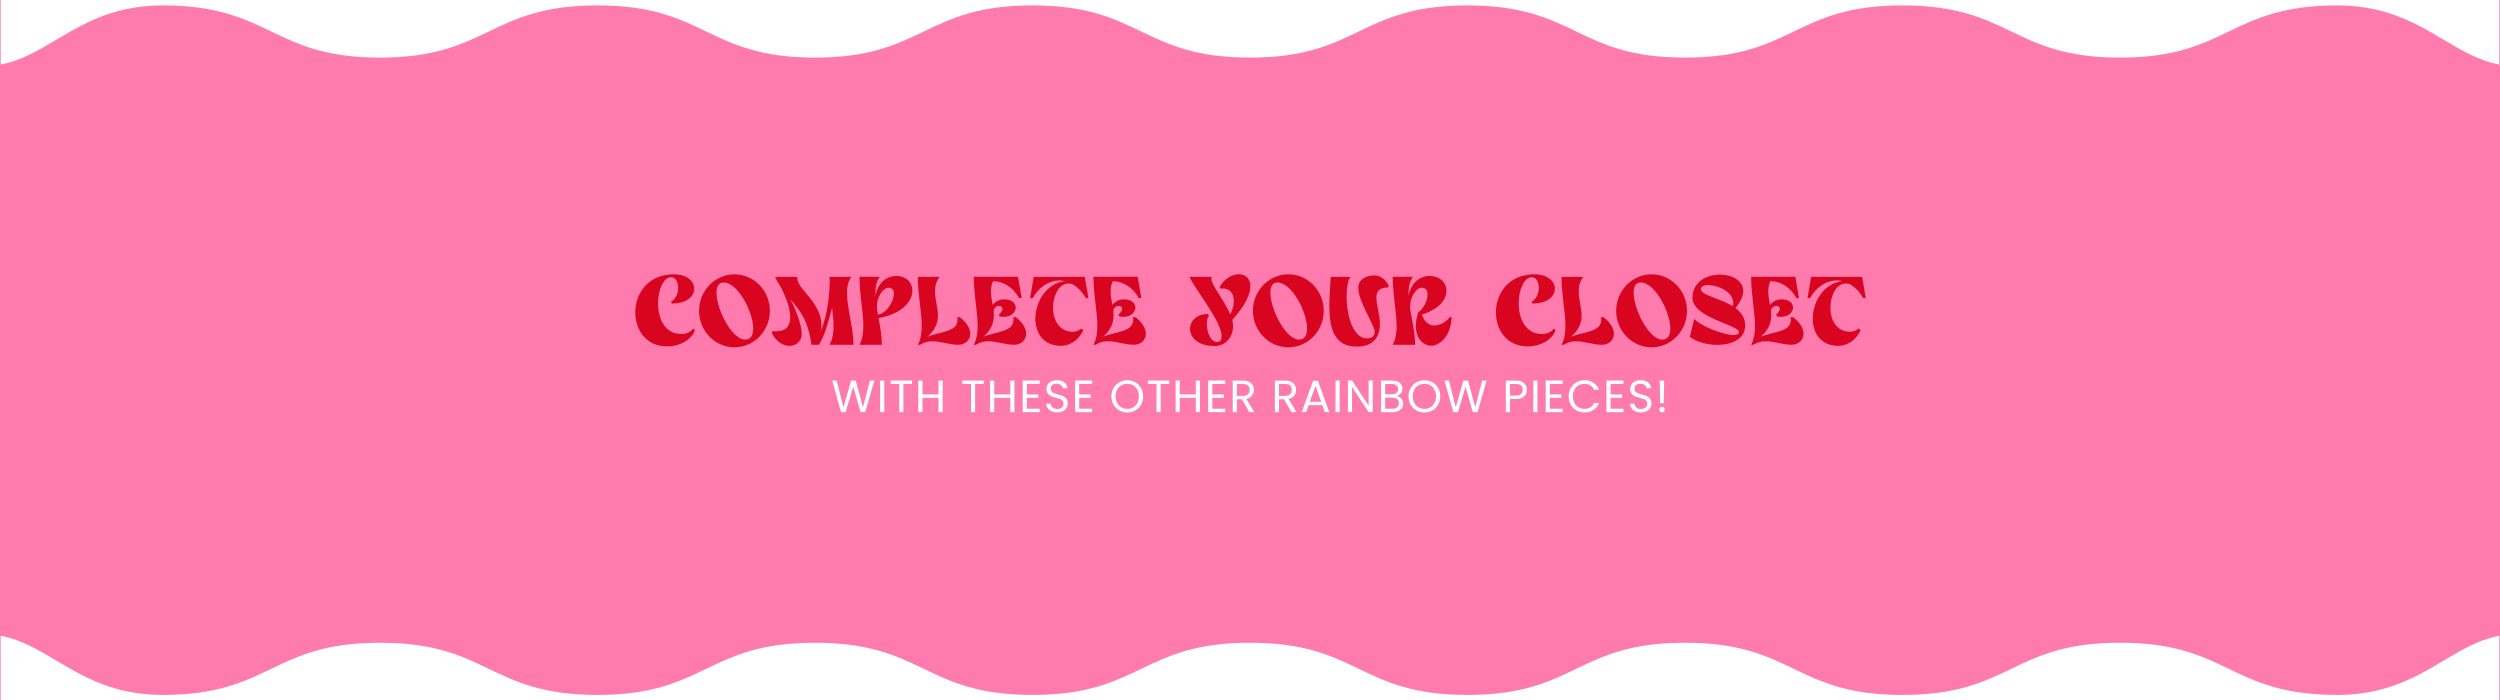 <svg viewBox="0 0 1931.54 541.1" xmlns:xlink="http://www.w3.org/1999/xlink" xmlns="http://www.w3.org/2000/svg" data-name="Layer 1" id="Layer_1">
  <defs>
    <style>
      .cls-1 {
        fill: none;
      }

      .cls-2 {
        fill: #d90420;
      }

      .cls-3 {
        clip-path: url(#clippath-1);
      }

      .cls-4 {
        fill: #fff;
      }

      .cls-5 {
        fill: #ff7bad;
      }

      .cls-6 {
        clip-path: url(#clippath);
      }
    </style>
    <clipPath id="clippath">
      <rect height="393.96" width="1930.51" y="-326.3" x=".52" class="cls-1"></rect>
    </clipPath>
    <clipPath id="clippath-1">
      <rect transform="translate(1931.54 1340.84) rotate(180)" height="393.96" width="1930.51" y="473.44" x=".52" class="cls-1"></rect>
    </clipPath>
  </defs>
  <rect height="563.15" width="1931.54" class="cls-5"></rect>
  <g>
    <g>
      <path d="M536.4,223.04c0,5.7-5.62,11.47-17.25,11.47l-.83-1.2c3.83-2.18,5.62-6.83,5.62-10.95,0-4.35-1.95-8.17-5.4-8.17-6,0-10.12,9.83-10.12,20.17,0,11.55,5.1,23.7,18.07,23.7,3.75,0,7.2-1.43,9.15-4.28l1.28,1.5c-3.15,7.8-12.22,12.38-21.45,12.38-16.35,0-24.67-12.9-24.67-26.25,0-14.47,9.75-29.47,29.77-29.47,10.42,0,15.82,5.55,15.82,11.1Z" class="cls-2"></path>
      <path d="M567.45,211.94c15.07,0,27.37,12.67,27.37,28.2s-12.3,28.2-27.37,28.2-27.37-12.67-27.37-28.2,12.3-28.2,27.37-28.2ZM553.58,226.19c0,12.67,11.77,36.22,22.2,36.22,4.35,0,6.15-3.53,6.15-8.55,0-12.82-11.78-35.55-22.87-35.62-3.9,0-5.48,3.23-5.48,7.95Z" class="cls-2"></path>
      <path d="M626.92,266.39c-2.55-19.35-9.15-26.7-16.35-35.25,4.5,8.78,8.85,19.65,8.85,27.07,0,5.47-4.35,9-9.45,9-4.72,0-10.2-2.92-13.65-9.9l.45-1.5c.97.15,1.95.15,2.85.15,8.17,0,10.95-4.65,10.95-10.87,0-7.65-4.27-17.7-7.88-24.3-1.35-2.1-2.7-4.35-3.97-6.9h17.4c-2.17,8.02,18.52,19.2,18.52,37.2,0,1.5-.15,3.08-.53,4.65,5.33-12.07,6.83-28.8,6.97-37.8-.07-1.35-.15-2.7-.15-4.05h16.87c-2.47,3.3-3.38,7.65-3.38,12.6,0,11.77,5.03,27,5.03,39.9h-18.52c2.33-4.2,3.08-9.07,3.08-14.55,0-4.42-.53-9.15-1.12-14.1-3,11.55-6.45,23.47-10.28,28.65h-5.7Z" class="cls-2"></path>
      <path d="M679.72,213.89c-2.85,3.75-3.6,8.85-3.3,14.62,1.65-9.97,8.62-15.3,15.97-15.3,7.88,0,12.52,5.1,12.52,11.4,0,8.02-7.65,17.85-26.1,21.15,1.27,6.97,2.55,14.1,2.55,20.62h-17.32c2.25-4.2,3-9.15,3-14.55,0-10.95-3-24-3-37.95h15.67ZM690.6,226.94c0-2.7-1.2-4.65-4.05-4.65-4.58,0-10.12,8.17-8.85,17.4.22,1.12.45,2.25.6,3.38,6.6-.75,12.3-10.27,12.3-16.12Z" class="cls-2"></path>
      <path d="M725.92,213.89c-2.62,3.53-3.52,7.2-3.52,11.25,0,6.45,2.25,12.45,2.25,18.6,0,5.33-1.73,10.72-8.1,16.5,9.9-4.35,25.05-3.38,23.1-15.15h2.03c5.7,4.57,7.95,9.07,7.95,12.75,0,5.03-4.2,8.55-9.15,8.55-6.75,0-13.5-2.7-20.02-2.7-3.3,0-6.52.67-9.6,2.7h-1.72c2.25-4.2,3-9.15,3-14.55,0-10.95-3-24-3-37.95h16.8Z" class="cls-2"></path>
      <path d="M786.52,213.89l2.85,16.42h-2.02c-4.5-8.17-12-13.05-20.1-13.05l.08-.3c-1.2,2.62-1.72,5.32-1.72,8.17,0,3.6.67,7.05,1.35,10.42,2.47-3.07,5.55-4.27,9-4.27,6.07,0,8.77,3.08,8.77,6.3,0,3.52-3.3,7.2-9.15,7.2-.98,0-2.1-.07-3.23-.3l-.67-1.35c2.03-1.88,2.85-3.38,2.85-4.5,0-1.42-1.28-2.25-2.78-2.25-1.88,0-4.05,1.35-4.05,4.42,0,.23,0,.53.08.75.45,6.08-.75,12.15-8.02,18.67,9.9-4.35,25.05-3.38,23.1-15.15h2.03c5.7,4.57,7.95,9.07,7.95,12.75,0,5.03-4.2,8.55-9.15,8.55-6.75,0-13.5-2.7-20.02-2.7-3.3,0-6.52.67-9.6,2.7h-1.72c2.25-4.2,3-9.15,3-14.55,0-10.95-3-24-3-37.95h34.2Z" class="cls-2"></path>
      <path d="M838.12,213.89l2.78,16.42h-2.03c-2.47-4.58-6.07-8.33-10.2-10.72-1.12-.38-2.17-.53-3.22-.53-7.28,0-11.85,9.3-11.85,18.67s4.57,18.6,15.37,18.6c3.83,0,6.45-2.55,6.45-2.55l1.57,1.42c-4.12,8.4-11.02,12-17.25,12-13.65,0-19.8-9.97-19.8-21,0-12.83,8.32-27.15,22.8-29.02-1.42-.38-2.92-.52-4.35-.52-8.02,0-16.05,5.47-20.47,13.65h-2.02l2.77-16.42h39.45Z" class="cls-2"></path>
      <path d="M879,213.89l2.85,16.42h-2.02c-4.5-8.17-12-13.05-20.1-13.05l.08-.3c-1.2,2.62-1.72,5.32-1.72,8.17,0,3.6.67,7.05,1.35,10.42,2.47-3.07,5.55-4.27,9-4.27,6.07,0,8.77,3.08,8.77,6.3,0,3.52-3.3,7.2-9.15,7.2-.98,0-2.1-.07-3.23-.3l-.67-1.35c2.03-1.88,2.85-3.38,2.85-4.5,0-1.42-1.28-2.25-2.78-2.25-1.88,0-4.05,1.35-4.05,4.42,0,.23,0,.53.08.75.45,6.08-.75,12.15-8.02,18.67,9.9-4.35,25.05-3.38,23.1-15.15h2.03c5.7,4.57,7.95,9.07,7.95,12.75,0,5.03-4.2,8.55-9.15,8.55-6.75,0-13.5-2.7-20.02-2.7-3.3,0-6.52.67-9.6,2.7h-1.72c2.25-4.2,3-9.15,3-14.55,0-10.95-3-24-3-37.95h34.2Z" class="cls-2"></path>
      <path d="M919.42,254.09c0-5.85,4.88-11.47,13.8-11.47l.9,1.28c-1.2,1.2-1.72,3.6-1.72,6.38,0,6.07,2.77,13.95,7.95,13.95,2.85,0,3.53-1.95,3.53-4.58,0-11.4-21.97-38.1-24.82-45.75h17.4c-.38.38-.53.9-.53,1.5,0,4.88,10.12,16.65,14.62,27.52,1.65-3.08,2.7-6.83,2.7-10.28,0-5.77-2.85-10.57-10.42-9.6l-.45-1.5c3.9-6.52,9.82-9.67,14.77-9.67s8.92,3.15,8.92,9.22-3.75,14.7-14.02,26.1c.38,1.58.67,3.15.67,4.65,0,7.72-5.1,15.52-14.25,15.52-13.12,0-19.05-6.82-19.05-13.27Z" class="cls-2"></path>
      <path d="M995.4,211.94c15.07,0,27.37,12.67,27.37,28.2s-12.3,28.2-27.37,28.2-27.37-12.67-27.37-28.2,12.3-28.2,27.37-28.2ZM981.52,226.19c0,12.67,11.77,36.22,22.2,36.22,4.35,0,6.15-3.53,6.15-8.55,0-12.82-11.78-35.55-22.87-35.62-3.9,0-5.48,3.23-5.48,7.95Z" class="cls-2"></path>
      <path d="M1027.05,236.84c0-8.17.82-16.5,1.05-22.95h15.3c-1.95,2.62-3,8.4-3,15.07,0,14.25,4.8,32.47,15.67,32.47,4.42,0,6-2.1,6-5.32,0-5.17-12.67-22.8-12.67-33.9,0-5.55,5.02-9.45,12.45-9.45,3.9,0,8.1,2.4,11.1,7.8l-.45,1.5c-7.12.15-9.07,3.38-9.07,7.95,0,5.47,2.7,12.97,2.7,20.02,0,8.47-3.3,17.77-18.07,17.77-17.77,0-21-15.22-21-30.97Z" class="cls-2"></path>
      <path d="M1091.7,213.89c-2.85,3.75-3.6,8.85-3.3,14.62,1.65-9.97,8.62-15.3,15.97-15.3,8.1,0,13.2,5.25,13.2,11.47,0,6.6-5.55,14.25-18.97,18.3,2.02,6.3,5.77,8.47,9.67,8.47,4.87,0,9.9-3.45,12-6.67l1.28.45c-.68,15.9-10.35,21.9-15.6,21.9-6.6,0-12.07-5.85-12.07-15.45,0-3.08.6-6.53,1.87-10.35,4.35-3,7.2-9.15,7.2-13.72,0-3.08-1.35-5.33-4.35-5.33-4.65,0-10.2,8.17-8.92,17.4,1.5,8.78,3.67,18.22,3.67,26.7h-17.32c2.25-4.2,3-9.15,3-14.55,0-10.95-3-24-3-37.95h15.67Z" class="cls-2"></path>
      <path d="M1201.34,223.04c0,5.7-5.62,11.47-17.25,11.47l-.83-1.2c3.83-2.18,5.62-6.83,5.62-10.95,0-4.35-1.95-8.17-5.4-8.17-6,0-10.12,9.83-10.12,20.17,0,11.55,5.1,23.7,18.07,23.7,3.75,0,7.2-1.43,9.15-4.28l1.28,1.5c-3.15,7.8-12.22,12.38-21.45,12.38-16.35,0-24.67-12.9-24.67-26.25,0-14.47,9.75-29.47,29.77-29.47,10.42,0,15.82,5.55,15.82,11.1Z" class="cls-2"></path>
      <path d="M1223.24,213.89c-2.62,3.53-3.52,7.2-3.52,11.25,0,6.45,2.25,12.45,2.25,18.6,0,5.33-1.73,10.72-8.1,16.5,9.9-4.35,25.05-3.38,23.1-15.15h2.03c5.7,4.57,7.95,9.07,7.95,12.75,0,5.03-4.2,8.55-9.15,8.55-6.75,0-13.5-2.7-20.02-2.7-3.3,0-6.52.67-9.6,2.7h-1.72c2.25-4.2,3-9.15,3-14.55,0-10.95-3-24-3-37.95h16.8Z" class="cls-2"></path>
      <path d="M1276.04,211.94c15.07,0,27.37,12.67,27.37,28.2s-12.3,28.2-27.37,28.2-27.37-12.67-27.37-28.2,12.3-28.2,27.37-28.2ZM1262.17,226.19c0,12.67,11.77,36.22,22.2,36.22,4.35,0,6.15-3.53,6.15-8.55,0-12.82-11.78-35.55-22.87-35.62-3.9,0-5.48,3.23-5.48,7.95Z" class="cls-2"></path>
      <path d="M1328.85,212.17c9.22,0,18,4.5,18,12.67,0,3.67-1.8,8.1-6.07,13.12,4.42,3.3,7.57,7.5,7.57,13.5,0,10.5-10.35,15-21.45,15-7.8,0-15.97-2.17-21.3-6.15l3.38-13.95c4.95,5.55,22.42,12.45,30.45,12.45,2.48,0,4.05-.68,4.05-2.25,0-5.62-35.85-10.95-35.85-26.47,0-12.3,10.95-17.92,21.22-17.92ZM1339.12,233.99c0-8.62-12-13.72-19.35-13.72-3.3,0-5.62.97-5.62,3.15,0,4.73,14.47,6.83,24.6,13.2.23-.9.38-1.8.38-2.62Z" class="cls-2"></path>
      <path d="M1387.12,213.89l2.85,16.42h-2.02c-4.5-8.17-12-13.05-20.1-13.05l.08-.3c-1.2,2.62-1.72,5.32-1.72,8.17,0,3.6.67,7.05,1.35,10.42,2.47-3.07,5.55-4.27,9-4.27,6.07,0,8.77,3.08,8.77,6.3,0,3.52-3.3,7.2-9.15,7.2-.98,0-2.1-.07-3.23-.3l-.67-1.35c2.03-1.88,2.85-3.38,2.85-4.5,0-1.42-1.28-2.25-2.78-2.25-1.88,0-4.05,1.35-4.05,4.42,0,.23,0,.53.08.75.45,6.08-.75,12.15-8.02,18.67,9.9-4.35,25.05-3.38,23.1-15.15h2.03c5.7,4.57,7.95,9.07,7.95,12.75,0,5.03-4.2,8.55-9.15,8.55-6.75,0-13.5-2.7-20.02-2.7-3.3,0-6.52.67-9.6,2.7h-1.72c2.25-4.2,3-9.15,3-14.55,0-10.95-3-24-3-37.95h34.2Z" class="cls-2"></path>
      <path d="M1438.72,213.89l2.78,16.42h-2.03c-2.47-4.58-6.07-8.33-10.2-10.72-1.12-.38-2.17-.53-3.22-.53-7.28,0-11.85,9.3-11.85,18.67s4.57,18.6,15.37,18.6c3.83,0,6.45-2.55,6.45-2.55l1.57,1.42c-4.12,8.4-11.02,12-17.25,12-13.65,0-19.8-9.97-19.8-21,0-12.83,8.32-27.15,22.8-29.02-1.42-.38-2.92-.52-4.35-.52-8.02,0-16.05,5.47-20.47,13.65h-2.02l2.77-16.42h39.45Z" class="cls-2"></path>
    </g>
    <g>
      <path d="M675.54,294.05l-7.07,24.39h-3.57l-5.67-19.63-5.88,19.63-3.54.04-6.82-24.43h3.39l5.32,20.68,5.88-20.68h3.57l5.6,20.61,5.35-20.61h3.43Z" class="cls-4"></path>
      <path d="M683.21,294.05v24.39h-3.19v-24.39h3.19Z" class="cls-4"></path>
      <path d="M704.63,294.05v2.59h-6.65v21.8h-3.19v-21.8h-6.68v-2.59h16.52Z" class="cls-4"></path>
      <path d="M728.32,294.05v24.39h-3.19v-11.06h-12.42v11.06h-3.19v-24.39h3.19v10.71h12.42v-10.71h3.19Z" class="cls-4"></path>
      <path d="M760.06,294.05v2.59h-6.65v21.8h-3.18v-21.8h-6.69v-2.59h16.52Z" class="cls-4"></path>
      <path d="M783.76,294.05v24.39h-3.19v-11.06h-12.42v11.06h-3.18v-24.39h3.18v10.71h12.42v-10.71h3.19Z" class="cls-4"></path>
      <path d="M793.35,296.64v8.15h8.89v2.62h-8.89v8.4h9.94v2.62h-13.12v-24.43h13.12v2.62h-9.94Z" class="cls-4"></path>
      <path d="M812.51,317.83c-1.27-.57-2.27-1.37-2.99-2.38-.72-1.02-1.1-2.19-1.12-3.52h3.39c.12,1.14.59,2.11,1.42,2.89.83.78,2.04,1.17,3.62,1.17s2.71-.38,3.59-1.14,1.31-1.73,1.31-2.92c0-.93-.26-1.69-.77-2.28-.51-.58-1.15-1.03-1.92-1.33-.77-.3-1.81-.63-3.12-.98-1.61-.42-2.9-.84-3.87-1.26-.97-.42-1.8-1.08-2.48-1.98-.69-.9-1.03-2.11-1.03-3.62,0-1.33.34-2.51,1.02-3.54.68-1.03,1.63-1.82,2.85-2.38,1.22-.56,2.63-.84,4.22-.84,2.29,0,4.16.57,5.62,1.71,1.46,1.14,2.28,2.66,2.47,4.55h-3.5c-.12-.93-.61-1.76-1.47-2.47-.86-.71-2.01-1.07-3.43-1.07-1.33,0-2.42.34-3.25,1.03-.84.69-1.26,1.65-1.26,2.89,0,.89.25,1.61.75,2.17.5.56,1.12.99,1.85,1.28.74.29,1.77.62,3.1,1,1.61.44,2.91.88,3.89,1.31.98.43,1.82,1.1,2.52,1.99.7.9,1.05,2.12,1.05,3.66,0,1.19-.31,2.31-.94,3.36-.63,1.05-1.56,1.9-2.8,2.55-1.24.65-2.69.98-4.38.98s-3.05-.29-4.32-.86Z" class="cls-4"></path>
      <path d="M833.81,296.64v8.15h8.89v2.62h-8.89v8.4h9.94v2.62h-13.12v-24.43h13.12v2.62h-9.94Z" class="cls-4"></path>
      <path d="M864.75,317.09c-1.87-1.06-3.34-2.54-4.43-4.45s-1.63-4.04-1.63-6.42.54-4.52,1.63-6.42c1.08-1.9,2.56-3.38,4.43-4.44,1.87-1.06,3.93-1.59,6.2-1.59s4.36.53,6.23,1.59c1.87,1.06,3.34,2.54,4.41,4.43,1.07,1.89,1.61,4.04,1.61,6.44s-.54,4.55-1.61,6.44-2.54,3.37-4.41,4.43c-1.87,1.06-3.94,1.59-6.23,1.59s-4.33-.53-6.2-1.59ZM875.54,314.73c1.37-.79,2.44-1.92,3.22-3.39.78-1.47,1.17-3.17,1.17-5.11s-.39-3.67-1.17-5.13c-.78-1.46-1.85-2.58-3.2-3.38-1.35-.79-2.89-1.19-4.62-1.19s-3.27.4-4.62,1.19-2.42,1.92-3.2,3.38c-.78,1.46-1.17,3.17-1.17,5.13s.39,3.64,1.17,5.11c.78,1.47,1.85,2.6,3.22,3.39,1.37.79,2.9,1.19,4.6,1.19s3.24-.4,4.6-1.19Z" class="cls-4"></path>
      <path d="M903.39,294.05v2.59h-6.65v21.8h-3.18v-21.8h-6.68v-2.59h16.52Z" class="cls-4"></path>
      <path d="M927.08,294.05v24.39h-3.19v-11.06h-12.42v11.06h-3.18v-24.39h3.18v10.71h12.42v-10.71h3.19Z" class="cls-4"></path>
      <path d="M936.67,296.64v8.15h8.89v2.62h-8.89v8.4h9.94v2.62h-13.12v-24.43h13.12v2.62h-9.94Z" class="cls-4"></path>
      <path d="M965.26,318.44l-5.81-9.97h-3.85v9.97h-3.18v-24.39h7.88c1.84,0,3.4.31,4.67.94,1.27.63,2.22,1.48,2.85,2.56.63,1.07.95,2.3.95,3.67,0,1.68-.48,3.16-1.45,4.45-.97,1.28-2.42,2.13-4.36,2.55l6.12,10.22h-3.82ZM955.6,305.91h4.69c1.73,0,3.02-.42,3.88-1.28.86-.85,1.29-1.99,1.29-3.41s-.43-2.57-1.28-3.36c-.85-.79-2.15-1.19-3.9-1.19h-4.69v9.24Z" class="cls-4"></path>
      <path d="M997.85,318.44l-5.81-9.97h-3.85v9.97h-3.18v-24.39h7.88c1.84,0,3.4.31,4.67.94,1.27.63,2.22,1.48,2.85,2.56.63,1.07.95,2.3.95,3.67,0,1.68-.48,3.16-1.45,4.45-.97,1.28-2.42,2.13-4.36,2.55l6.12,10.22h-3.82ZM988.19,305.91h4.69c1.73,0,3.02-.42,3.88-1.28.86-.85,1.29-1.99,1.29-3.41s-.43-2.57-1.28-3.36c-.85-.79-2.15-1.19-3.9-1.19h-4.69v9.24Z" class="cls-4"></path>
      <path d="M1021.68,313.01h-10.64l-1.96,5.43h-3.36l8.82-24.26h3.68l8.78,24.26h-3.36l-1.96-5.43ZM1020.77,310.43l-4.41-12.32-4.41,12.32h8.82Z" class="cls-4"></path>
      <path d="M1035.02,294.05v24.39h-3.18v-24.39h3.18Z" class="cls-4"></path>
      <path d="M1060.6,318.44h-3.18l-12.81-19.43v19.43h-3.18v-24.43h3.18l12.81,19.39v-19.39h3.18v24.43Z" class="cls-4"></path>
      <path d="M1081.66,306.96c.73.58,1.32,1.31,1.75,2.17.43.86.65,1.79.65,2.77,0,1.24-.32,2.35-.95,3.34s-1.55,1.77-2.75,2.35c-1.2.57-2.62.86-4.25.86h-9.1v-24.39h8.75c1.66,0,3.07.27,4.23.82,1.17.55,2.04,1.29,2.62,2.22s.88,1.98.88,3.15c0,1.45-.39,2.64-1.17,3.59-.78.95-1.81,1.63-3.1,2.05.89.14,1.7.5,2.43,1.09ZM1070.19,304.58h5.36c1.49,0,2.65-.35,3.46-1.05.82-.7,1.22-1.67,1.22-2.91s-.41-2.2-1.22-2.9c-.82-.7-2-1.05-3.54-1.05h-5.29v7.91ZM1079.54,314.69c.89-.75,1.33-1.79,1.33-3.12s-.47-2.42-1.4-3.2c-.93-.78-2.18-1.17-3.75-1.17h-5.53v8.61h5.63c1.59,0,2.82-.37,3.71-1.12Z" class="cls-4"></path>
      <path d="M1094.31,317.09c-1.87-1.06-3.34-2.54-4.43-4.45s-1.63-4.04-1.63-6.42.54-4.52,1.63-6.42c1.08-1.9,2.56-3.38,4.43-4.44,1.87-1.06,3.93-1.59,6.2-1.59s4.36.53,6.23,1.59c1.87,1.06,3.34,2.54,4.41,4.43,1.07,1.89,1.61,4.04,1.61,6.44s-.54,4.55-1.61,6.44-2.54,3.37-4.41,4.43c-1.87,1.06-3.94,1.59-6.23,1.59s-4.33-.53-6.2-1.59ZM1105.1,314.73c1.37-.79,2.44-1.92,3.22-3.39.78-1.47,1.17-3.17,1.17-5.11s-.39-3.67-1.17-5.13c-.78-1.46-1.85-2.58-3.2-3.38-1.35-.79-2.89-1.19-4.62-1.19s-3.27.4-4.62,1.19-2.42,1.92-3.2,3.38c-.78,1.46-1.17,3.17-1.17,5.13s.39,3.64,1.17,5.11c.78,1.47,1.85,2.6,3.22,3.39,1.37.79,2.9,1.19,4.6,1.19s3.24-.4,4.6-1.19Z" class="cls-4"></path>
      <path d="M1148.59,294.05l-7.07,24.39h-3.57l-5.67-19.63-5.88,19.63-3.54.04-6.83-24.43h3.4l5.32,20.68,5.88-20.68h3.57l5.6,20.61,5.35-20.61h3.43Z" class="cls-4"></path>
      <path d="M1177.63,306.24c-1.39,1.34-3.51,2.01-6.35,2.01h-4.69v10.19h-3.18v-24.39h7.88c2.75,0,4.85.66,6.28,1.99s2.15,3.04,2.15,5.14-.69,3.72-2.08,5.06ZM1175.19,304.48c.84-.77,1.26-1.87,1.26-3.29,0-3.01-1.73-4.51-5.18-4.51h-4.69v8.96h4.69c1.77,0,3.08-.38,3.92-1.15Z" class="cls-4"></path>
      <path d="M1187.83,294.05v24.39h-3.18v-24.39h3.18Z" class="cls-4"></path>
      <path d="M1197.42,296.64v8.15h8.89v2.62h-8.89v8.4h9.94v2.62h-13.12v-24.43h13.12v2.62h-9.94Z" class="cls-4"></path>
      <path d="M1213.59,299.8c1.07-1.9,2.54-3.39,4.39-4.46,1.85-1.07,3.91-1.61,6.18-1.61,2.66,0,4.98.64,6.97,1.93,1.98,1.28,3.43,3.1,4.34,5.46h-3.82c-.68-1.47-1.65-2.6-2.92-3.39-1.27-.79-2.79-1.19-4.57-1.19s-3.23.4-4.58,1.19-2.42,1.92-3.18,3.38c-.77,1.46-1.16,3.17-1.16,5.13s.38,3.63,1.16,5.09c.77,1.46,1.83,2.58,3.18,3.38,1.35.79,2.88,1.19,4.58,1.19s3.3-.39,4.57-1.17c1.27-.78,2.25-1.91,2.92-3.38h3.82c-.91,2.33-2.36,4.14-4.34,5.41-1.98,1.27-4.31,1.91-6.97,1.91-2.26,0-4.32-.53-6.18-1.59-1.86-1.06-3.32-2.54-4.39-4.43-1.07-1.89-1.61-4.03-1.61-6.4s.54-4.52,1.61-6.42Z" class="cls-4"></path>
      <path d="M1244.35,296.64v8.15h8.89v2.62h-8.89v8.4h9.94v2.62h-13.12v-24.43h13.12v2.62h-9.94Z" class="cls-4"></path>
      <path d="M1263.51,317.83c-1.27-.57-2.27-1.37-2.99-2.38-.72-1.02-1.1-2.19-1.12-3.52h3.39c.12,1.14.59,2.11,1.42,2.89.83.78,2.04,1.17,3.62,1.17s2.71-.38,3.59-1.14,1.31-1.73,1.31-2.92c0-.93-.26-1.69-.77-2.28-.51-.58-1.15-1.03-1.92-1.33-.77-.3-1.81-.63-3.12-.98-1.61-.42-2.9-.84-3.87-1.26-.97-.42-1.8-1.08-2.48-1.98-.69-.9-1.03-2.11-1.03-3.62,0-1.33.34-2.51,1.02-3.54.68-1.03,1.63-1.82,2.85-2.38,1.22-.56,2.63-.84,4.22-.84,2.29,0,4.16.57,5.62,1.71,1.46,1.14,2.28,2.66,2.47,4.55h-3.5c-.12-.93-.61-1.76-1.47-2.47-.86-.71-2.01-1.07-3.43-1.07-1.33,0-2.42.34-3.25,1.03-.84.69-1.26,1.65-1.26,2.89,0,.89.25,1.61.75,2.17.5.56,1.12.99,1.85,1.28.74.29,1.77.62,3.1,1,1.61.44,2.91.88,3.89,1.31.98.43,1.82,1.1,2.52,1.99.7.9,1.05,2.12,1.05,3.66,0,1.19-.31,2.31-.94,3.36-.63,1.05-1.56,1.9-2.8,2.55-1.24.65-2.69.98-4.38.98s-3.05-.29-4.32-.86Z" class="cls-4"></path>
      <path d="M1282.64,318.02c-.42-.42-.63-.93-.63-1.54s.21-1.12.63-1.54.93-.63,1.54-.63,1.08.21,1.49.63.61.93.61,1.54-.2,1.12-.61,1.54-.9.63-1.49.63-1.12-.21-1.54-.63ZM1285.75,294.05l-.38,17.5h-2.66l-.39-17.5h3.43Z" class="cls-4"></path>
    </g>
  </g>
  <g>
    <g class="cls-6">
      <path d="M1981.63,43.03c-77.85,31.6-91.61-38.85-175.63-38.85-84.02,0-84.02,40.33-168.04,40.33-84.02,0-84.02-40.33-168.04-40.33-84.02,0-84.02,40.33-168.05,40.33-84.02,0-84.02-40.33-168.05-40.33-84.02,0-84.02,40.33-168.04,40.33S881.76,4.18,797.74,4.18c-84.02,0-84.02,40.33-168.04,40.33-84.02,0-84.02-40.33-168.05-40.33-84.02,0-84.02,40.33-168.05,40.33-84.03,0-84.03-40.33-168.05-40.33-84.03,0-97.78,70.45-175.64,38.85-31.6-12.82,27.75-52.79,27.75-86.89,0-34.1-40.33-34.1-40.33-68.21s40.33-34.1,40.33-68.21c0-34.11-40.33-34.11-40.33-68.21,0-34.1,40.33-34.1,40.33-68.21,0-34.11-40.33-34.11-40.33-68.21,0-34.11,40.33-34.11,40.33-68.21,0-34.1-40.33-34.1-40.33-68.21,0-34.11,40.33-34.11,40.33-68.21,0-34.11-40.33-34.11-40.33-68.21,0-34.11,40.33-34.11,40.33-68.22,0-34.11-59.35-74.07-27.75-86.9,77.85-31.6,91.61,38.85,175.63,38.85s84.02-40.33,168.04-40.33,84.02,40.33,168.04,40.33,84.02-40.33,168.05-40.33,84.02,40.33,168.05,40.33,84.02-40.33,168.04-40.33,84.02,40.33,168.04,40.33,84.02-40.33,168.04-40.33,84.02,40.33,168.05,40.33,84.02-40.33,168.05-40.33,84.03,40.33,168.05,40.33,97.78-70.45,175.64-38.85c31.6,12.82-27.75,52.79-27.75,86.89,0,34.1,40.33,34.1,40.33,68.21s-40.33,34.1-40.33,68.21c0,34.11,40.33,34.11,40.33,68.21s-40.33,34.1-40.33,68.21,40.33,34.11,40.33,68.21-40.33,34.11-40.33,68.21c0,34.1,40.33,34.1,40.33,68.21,0,34.11-40.33,34.11-40.33,68.21s40.33,34.11,40.33,68.21-48.66,40.69-39.61,73.57c12.65,45.94,58.63,68.72,27.03,81.55Z" class="cls-4"></path>
    </g>
    <g class="cls-3">
      <path d="M-50.09,498.06c77.85-31.6,91.61,38.85,175.63,38.85s84.02-40.33,168.04-40.33,84.02,40.33,168.04,40.33,84.02-40.33,168.05-40.33,84.02,40.33,168.05,40.33,84.02-40.33,168.04-40.33,84.02,40.33,168.04,40.33,84.02-40.33,168.04-40.33,84.02,40.33,168.05,40.33,84.02-40.33,168.05-40.33,84.03,40.33,168.05,40.33,97.78-70.45,175.64-38.85c31.6,12.82-27.75,52.79-27.75,86.89,0,34.1,40.33,34.1,40.33,68.21s-40.33,34.1-40.33,68.21c0,34.11,40.33,34.11,40.33,68.21s-40.33,34.1-40.33,68.21,40.33,34.11,40.33,68.21-40.33,34.11-40.33,68.21c0,34.1,40.33,34.1,40.33,68.21,0,34.11-40.33,34.11-40.33,68.21s40.33,34.11,40.33,68.21-40.33,34.11-40.33,68.22,59.35,74.07,27.75,86.9c-77.85,31.6-91.61-38.85-175.63-38.85-84.02,0-84.02,40.33-168.04,40.33-84.02,0-84.02-40.33-168.04-40.33-84.02,0-84.02,40.33-168.05,40.33-84.02,0-84.02-40.33-168.05-40.33-84.02,0-84.02,40.33-168.04,40.33s-84.02-40.33-168.04-40.33c-84.02,0-84.02,40.33-168.04,40.33-84.02,0-84.02-40.33-168.05-40.33-84.02,0-84.02,40.33-168.05,40.33-84.03,0-84.03-40.33-168.05-40.33-84.03,0-97.78,70.45-175.64,38.85-31.6-12.82,27.75-52.79,27.75-86.89,0-34.1-40.33-34.1-40.33-68.21s40.33-34.1,40.33-68.21c0-34.11-40.33-34.11-40.33-68.21,0-34.1,40.33-34.1,40.33-68.21,0-34.11-40.33-34.11-40.33-68.21,0-34.11,40.33-34.11,40.33-68.21,0-34.1-40.33-34.1-40.33-68.21,0-34.11,40.33-34.11,40.33-68.21,0-34.11-40.33-34.11-40.33-68.21s48.66-40.69,39.61-73.57c-12.65-45.94-58.63-68.72-27.03-81.55Z" class="cls-4"></path>
    </g>
  </g>
</svg>